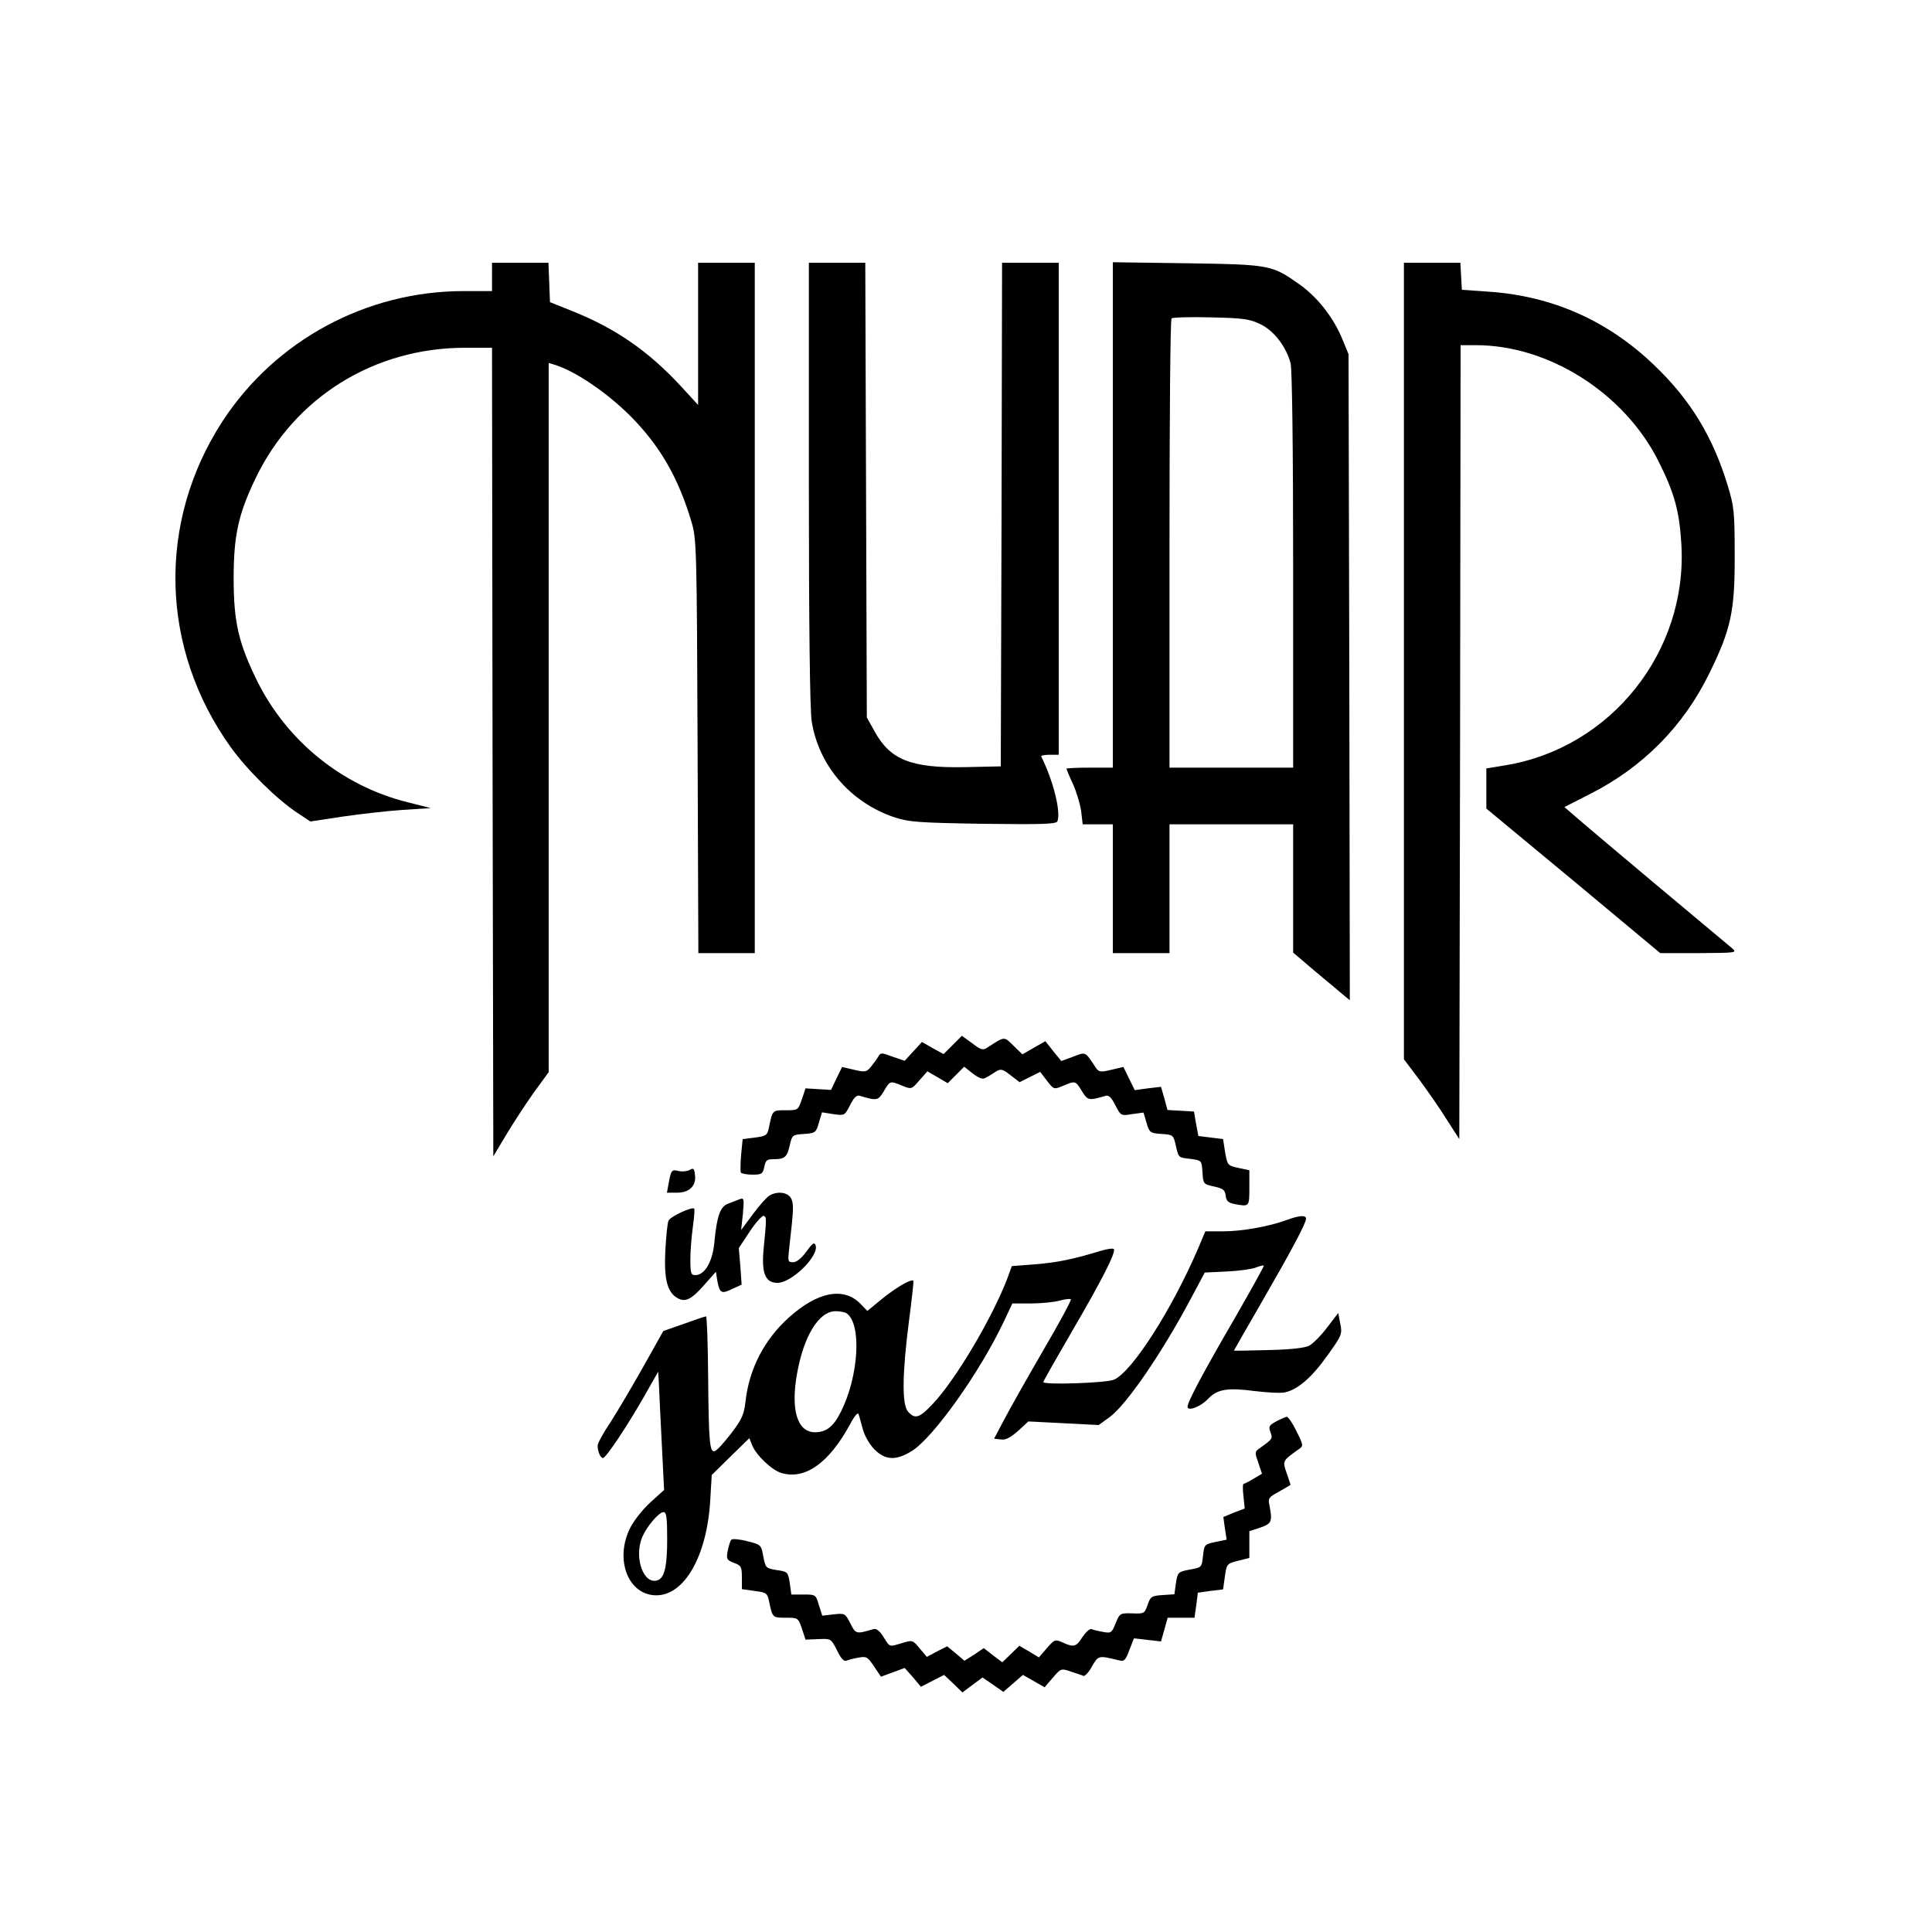 <?xml version="1.0" standalone="no"?>
<!DOCTYPE svg PUBLIC "-//W3C//DTD SVG 20010904//EN"
 "http://www.w3.org/TR/2001/REC-SVG-20010904/DTD/svg10.dtd">
<svg version="1.0" xmlns="http://www.w3.org/2000/svg"
 width="750pt" height="750pt" viewBox="0 0 750 750"
 preserveAspectRatio="xMidYMid meet">
<g transform="translate(0,750) scale(0.1,-0.1)"
fill="#000000" stroke="none">
<path d="M1910 6425 l0 -55 -110 0 c-378 0 -731 -191 -936 -505 -255 -392
-243 -883 32 -1266 64 -89 180 -203 259 -255 l50 -33 125 19 c69 10 174 22
234 26 l108 7 -91 23 c-252 63 -466 236 -582 469 -73 148 -92 230 -92 400 0
166 18 249 86 390 151 313 460 505 812 505 l105 0 2 -1570 3 -1569 49 82 c27
45 75 119 107 164 l59 81 0 1377 0 1376 23 -7 c79 -24 202 -107 293 -198 114
-114 187 -239 238 -411 20 -68 21 -94 24 -872 l3 -803 109 0 110 0 0 1340 0
1340 -110 0 -110 0 0 -276 0 -276 -67 73 c-126 136 -252 223 -418 290 l-90 36
-3 77 -3 76 -109 0 -110 0 0 -55z"/>
<path d="M3140 5623 c0 -543 4 -882 11 -923 27 -172 151 -316 322 -373 55 -18
92 -21 344 -25 234 -3 284 -1 288 10 14 37 -17 160 -63 251 -2 4 12 7 32 7
l36 0 0 955 0 955 -110 0 -110 0 -2 -977 -3 -978 -139 -3 c-209 -4 -290 28
-351 139 l-30 54 -3 883 -3 882 -109 0 -110 0 0 -857z"/>
<path d="M4320 5501 l0 -981 -90 0 c-49 0 -90 -2 -90 -4 0 -2 11 -29 25 -59
14 -31 28 -78 32 -106 l6 -51 58 0 59 0 0 -250 0 -250 110 0 110 0 0 250 0
250 240 0 240 0 0 -249 0 -249 81 -69 c45 -37 94 -79 110 -92 l29 -24 -2 1254
-3 1254 -23 56 c-34 84 -95 163 -166 214 -109 77 -114 78 -438 83 l-288 4 0
-981z m574 740 c52 -26 98 -85 116 -151 6 -21 10 -331 10 -802 l0 -768 -240 0
-240 0 0 868 c0 478 3 872 8 876 4 4 72 6 152 4 129 -3 150 -6 194 -27z"/>
<path d="M5450 4934 l0 -1546 61 -81 c33 -45 82 -115 107 -156 l47 -73 3 1541
2 1541 60 0 c283 0 577 -187 709 -452 62 -124 80 -192 88 -320 25 -417 -273
-792 -684 -859 l-73 -12 0 -78 0 -78 338 -280 337 -281 150 0 c143 1 149 1
130 18 -11 9 -146 122 -300 251 -154 129 -296 249 -316 267 l-36 31 102 52
c203 103 361 263 460 466 85 172 100 244 99 460 0 167 -2 187 -27 270 -58 190
-144 332 -285 467 -181 174 -398 270 -647 286 l-100 7 -3 53 -3 52 -110 0
-109 0 0 -1546z"/>
<path d="M3698 3443 l-35 -35 -42 23 -42 24 -34 -37 -33 -36 -47 16 c-42 16
-47 16 -55 1 -5 -9 -18 -26 -28 -39 -18 -22 -23 -23 -66 -13 l-47 11 -22 -45
-21 -44 -50 3 -49 3 -14 -42 c-15 -43 -15 -43 -63 -43 -52 0 -51 1 -65 -67 -6
-30 -10 -33 -54 -39 l-48 -6 -6 -61 c-3 -34 -3 -65 -1 -69 3 -4 23 -8 45 -8
36 0 40 3 46 30 5 26 10 30 37 30 42 0 52 8 62 55 9 39 11 40 55 43 44 3 47 5
58 44 l12 40 44 -7 c44 -6 44 -6 65 35 15 30 26 40 38 36 67 -20 71 -19 93 18
24 41 24 41 72 21 35 -14 36 -14 66 21 l31 35 40 -23 39 -23 32 32 32 32 34
-27 c27 -20 39 -23 51 -15 10 5 27 16 38 23 19 12 26 10 57 -14 l35 -27 40 20
40 20 26 -34 c27 -35 27 -35 63 -20 48 20 48 20 73 -21 23 -37 27 -37 92 -18
12 4 23 -7 38 -37 21 -41 22 -41 65 -34 l44 6 12 -40 c11 -38 14 -40 58 -43
45 -3 46 -4 55 -43 12 -51 9 -48 59 -54 42 -6 42 -6 45 -52 3 -46 4 -46 45
-55 35 -8 42 -13 45 -35 2 -21 10 -28 34 -33 58 -11 58 -11 58 63 l0 68 -42 9
c-42 9 -43 10 -52 60 l-8 52 -48 6 -48 6 -9 48 -8 47 -51 3 -52 3 -12 45 -13
45 -51 -6 -51 -7 -22 45 -22 45 -47 -11 c-42 -10 -48 -9 -60 8 -42 64 -38 62
-88 43 l-46 -17 -31 38 -31 39 -44 -25 -45 -26 -35 34 c-37 36 -32 37 -100 -7
-18 -12 -25 -11 -60 16 l-40 29 -36 -36z"/>
<path d="M2677 2958 c-10 -5 -29 -7 -42 -4 -27 7 -30 4 -39 -46 l-7 -38 39 0
c48 0 75 26 70 68 -3 27 -6 29 -21 20z"/>
<path d="M2987 2859 c-10 -6 -39 -38 -64 -72 l-46 -62 7 64 c5 57 4 62 -12 56
-9 -4 -29 -11 -44 -17 -32 -11 -45 -47 -55 -152 -7 -74 -37 -126 -74 -126 -17
0 -19 8 -19 63 0 34 5 91 10 127 5 35 7 66 5 68 -8 9 -94 -31 -100 -47 -4 -9
-9 -59 -12 -112 -6 -109 6 -161 42 -185 33 -22 57 -11 109 48 l45 51 6 -37 c9
-47 16 -50 59 -29 l35 16 -5 71 -6 71 43 65 c24 36 49 63 54 60 11 -5 11 -10
-1 -132 -8 -91 7 -128 54 -128 56 0 163 106 148 146 -5 13 -12 8 -36 -25 -19
-26 -38 -41 -51 -41 -21 0 -21 3 -15 58 17 147 18 169 7 190 -13 24 -53 29
-84 11z"/>
<path d="M4995 2764 c-68 -25 -173 -44 -246 -44 l-70 0 -26 -62 c-102 -239
-259 -485 -329 -514 -32 -13 -274 -21 -274 -9 0 3 50 91 111 196 118 202 171
307 163 320 -2 4 -26 1 -52 -7 -108 -33 -168 -45 -254 -52 l-90 -7 -18 -49
c-59 -154 -203 -397 -291 -488 -50 -53 -67 -58 -94 -28 -24 27 -23 146 4 355
11 82 18 151 17 153 -9 8 -64 -24 -118 -67 l-61 -50 -28 29 c-65 65 -166 45
-276 -54 -96 -86 -155 -200 -169 -327 -6 -51 -14 -69 -56 -124 -27 -35 -55
-66 -63 -68 -20 -8 -24 35 -26 291 -1 127 -5 232 -8 232 -3 0 -42 -13 -86 -29
l-80 -28 -78 -139 c-43 -76 -100 -173 -127 -215 -28 -41 -50 -82 -50 -91 0
-23 11 -48 21 -48 11 0 94 124 160 240 l54 95 3 -50 c1 -27 6 -131 11 -229 l9
-180 -53 -48 c-30 -27 -65 -72 -79 -100 -61 -123 -7 -261 102 -261 109 0 196
152 209 367 l6 100 73 72 73 71 11 -28 c17 -40 78 -98 116 -108 91 -25 182 40
264 190 17 33 31 48 33 39 3 -8 10 -35 17 -60 7 -25 26 -58 45 -77 42 -42 84
-44 146 -5 84 54 262 304 355 500 l34 72 73 0 c39 0 89 5 110 11 22 6 41 8 44
5 3 -3 -46 -94 -110 -203 -63 -109 -131 -229 -151 -268 l-37 -70 26 -3 c19 -3
37 7 67 33 l40 37 137 -7 136 -7 43 31 c65 48 203 249 315 460 l54 101 84 4
c46 2 97 9 113 15 16 6 30 10 32 8 2 -2 -49 -93 -112 -203 -121 -208 -184
-326 -184 -345 0 -19 51 0 79 30 36 38 75 45 181 31 49 -6 103 -9 119 -5 49
11 103 57 164 143 56 78 58 83 50 123 l-8 42 -43 -56 c-23 -31 -55 -63 -70
-71 -18 -9 -71 -15 -160 -17 -72 -2 -132 -3 -132 -2 0 1 48 84 106 185 115
199 174 309 174 327 0 15 -26 13 -75 -5z m-1709 -362 c60 -40 48 -245 -22
-383 -28 -57 -57 -79 -100 -79 -69 0 -95 86 -70 227 26 147 85 243 150 243 17
0 36 -4 42 -8z m-696 -877 c0 -104 -10 -149 -36 -159 -55 -21 -94 86 -61 167
18 42 65 97 83 97 11 0 14 -21 14 -105z"/>
<path d="M4954 1982 c-28 -15 -30 -20 -22 -42 9 -25 9 -26 -45 -64 -16 -12
-16 -16 -2 -55 l14 -42 -32 -19 c-18 -11 -35 -20 -39 -20 -4 0 -4 -22 -1 -48
l5 -48 -42 -16 -41 -17 6 -44 7 -44 -44 -9 c-42 -9 -43 -10 -48 -54 -5 -45 -5
-45 -51 -53 -46 -9 -47 -10 -54 -52 l-6 -44 -46 -3 c-43 -3 -47 -6 -58 -38
-12 -34 -14 -35 -60 -33 -46 1 -48 1 -64 -38 -15 -38 -18 -40 -49 -34 -18 3
-39 8 -45 11 -7 2 -22 -12 -35 -31 -24 -38 -33 -41 -77 -21 -29 13 -31 12 -61
-22 l-31 -36 -38 23 -38 22 -33 -32 -33 -32 -36 27 -36 28 -37 -25 -38 -24
-33 28 -34 28 -40 -20 -39 -21 -28 33 c-26 32 -28 33 -67 21 -53 -16 -48 -17
-73 23 -15 24 -28 34 -39 31 -67 -20 -69 -20 -90 22 -20 39 -21 40 -65 35
l-44 -5 -13 41 c-12 41 -13 41 -59 41 l-48 0 -6 44 c-7 44 -8 45 -51 51 -42 7
-43 8 -52 53 -8 45 -9 46 -62 59 -30 8 -57 10 -62 6 -4 -4 -10 -24 -14 -43 -6
-32 -4 -36 24 -47 28 -10 31 -15 31 -57 l0 -45 49 -7 c46 -6 50 -9 56 -38 14
-66 13 -66 65 -66 48 0 48 0 63 -42 l14 -43 50 2 c49 2 49 2 72 -43 14 -30 26
-44 36 -41 7 3 29 9 47 12 32 6 36 3 61 -34 l27 -40 46 17 46 17 32 -36 31
-37 45 23 45 23 36 -34 35 -34 39 29 39 29 41 -28 40 -28 38 33 38 33 42 -24
42 -24 32 37 c31 36 32 37 70 24 21 -7 43 -14 49 -17 5 -2 21 14 33 37 25 43
25 43 103 24 22 -6 27 -1 42 39 l18 46 52 -6 53 -6 13 46 13 46 52 0 52 0 7
49 6 48 49 7 49 6 7 50 c7 49 8 50 51 61 l44 11 0 52 0 52 43 14 c44 16 47 23
35 86 -6 28 -3 32 38 54 24 14 44 25 44 26 0 1 -7 21 -15 45 -17 48 -17 48 48
94 17 12 17 15 -10 69 -15 31 -32 56 -38 56 -5 -1 -24 -9 -41 -18z"/>
</g>
</svg>
